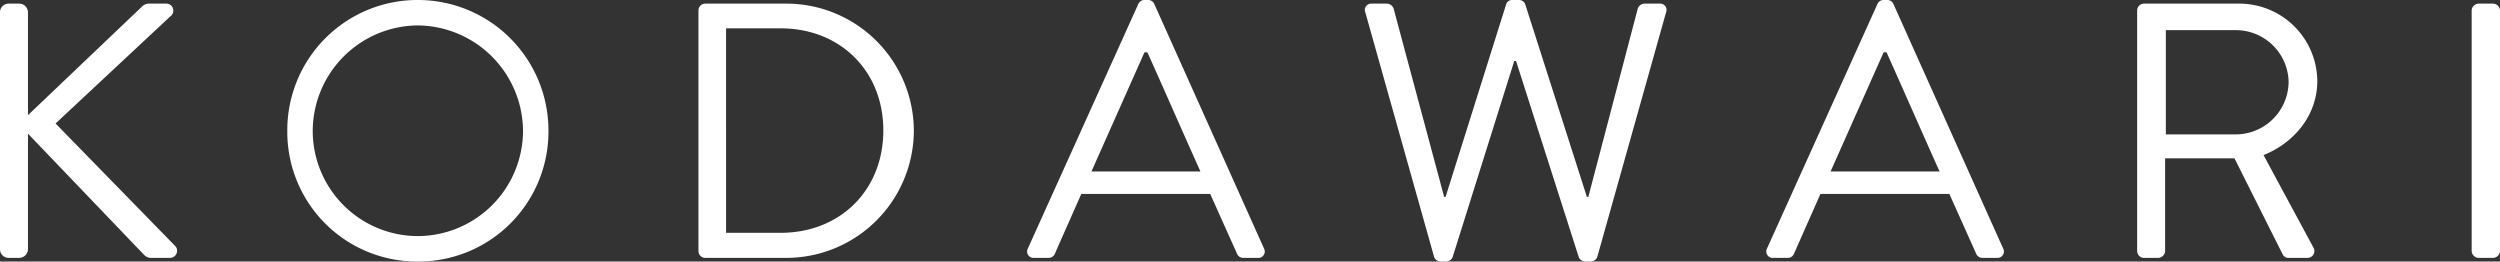 <svg xmlns="http://www.w3.org/2000/svg" width="344.15" height="36" viewBox="0 0 344.15 36">
  <rect x="0" y="0" width="344.15" height="36" fill="#333333" stroke="none"/>
  <path id="パス_146529" data-name="パス 146529" d="M5.1-1.2A1.184,1.184,0,0,0,6.3,0H7.75a1.217,1.217,0,0,0,1.2-1.2V-17.1L25-.35a1.368,1.368,0,0,0,.9.35h2.55a.985.985,0,0,0,.85-1.55L12.75-18.5l15.8-14.75a.963.963,0,0,0-.6-1.75H25.5a1.484,1.484,0,0,0-.95.5L8.95-19.65V-33.8A1.217,1.217,0,0,0,7.75-35H6.3a1.184,1.184,0,0,0-1.2,1.2ZM44.65-17.45A17.84,17.84,0,0,0,62.6.5a17.883,17.883,0,0,0,18-17.95,17.968,17.968,0,0,0-18-18.05A17.925,17.925,0,0,0,44.65-17.45Zm3.5,0A14.575,14.575,0,0,1,62.6-32,14.618,14.618,0,0,1,77.1-17.45,14.532,14.532,0,0,1,62.6-3,14.489,14.489,0,0,1,48.15-17.45Zm53.1,16.5a.94.94,0,0,0,.9.95h11.2A17.573,17.573,0,0,0,130.9-17.55,17.552,17.552,0,0,0,113.35-35h-11.2a.94.94,0,0,0-.9.95Zm3.8-2.5V-31.6h7.5c8.2,0,14.15,5.85,14.15,14.05,0,8.25-5.95,14.1-14.15,14.1ZM147.45,0h2a.919.919,0,0,0,.85-.55l3.65-8.25H171.7l3.7,8.25a.919.919,0,0,0,.85.55h2a.883.883,0,0,0,.85-1.3L164-34.95a.9.9,0,0,0-.85-.55h-.5a.9.9,0,0,0-.85.55L146.6-1.3A.883.883,0,0,0,147.45,0Zm7.9-11.9,7.3-16.4h.4c2.45,5.45,4.85,10.95,7.3,16.4ZM202.5-.2a.961.961,0,0,0,.9.7h.8a1.015,1.015,0,0,0,.85-.55l8.5-27.05h.25L222.45-.05a1.015,1.015,0,0,0,.85.55h.8a.961.961,0,0,0,.9-.7l9.45-33.6a.872.872,0,0,0-.9-1.2h-2.1a1.027,1.027,0,0,0-.9.7l-6.8,25.9h-.2l-8.5-26.55a.9.9,0,0,0-.85-.55h-.9a.85.85,0,0,0-.85.55L204.1-8.4h-.2l-6.95-25.9a1.027,1.027,0,0,0-.9-.7h-2.1a.872.872,0,0,0-.9,1.2Zm46.7.2h2a.919.919,0,0,0,.85-.55L255.7-8.8h17.75l3.7,8.25A.919.919,0,0,0,278,0h2a.883.883,0,0,0,.85-1.3l-15.1-33.65a.9.9,0,0,0-.85-.55h-.5a.9.9,0,0,0-.85.55L248.35-1.3A.883.883,0,0,0,249.2,0Zm7.9-11.9,7.3-16.4h.4c2.45,5.45,4.85,10.95,7.3,16.4ZM299.3-.95a.949.949,0,0,0,.95.95h1.95a.983.983,0,0,0,.95-.95V-13.7h9.55L319.35-.45a.857.857,0,0,0,.8.45h2.55a.946.946,0,0,0,.85-1.45l-6.85-12.7c4.35-1.75,7.4-5.6,7.4-10.2A10.746,10.746,0,0,0,313.2-35H300.25a.949.949,0,0,0-.95.95ZM303.25-17V-31.35h9.7a7.272,7.272,0,0,1,7.2,7.05,7.288,7.288,0,0,1-7.2,7.3ZM345.35-.95a.983.983,0,0,0,.95.95h2a.983.983,0,0,0,.95-.95v-33.1a.983.983,0,0,0-.95-.95h-2a.983.983,0,0,0-.95.95Z" transform="translate(-5.1 35.5)" fill="#fff"/>
</svg>
